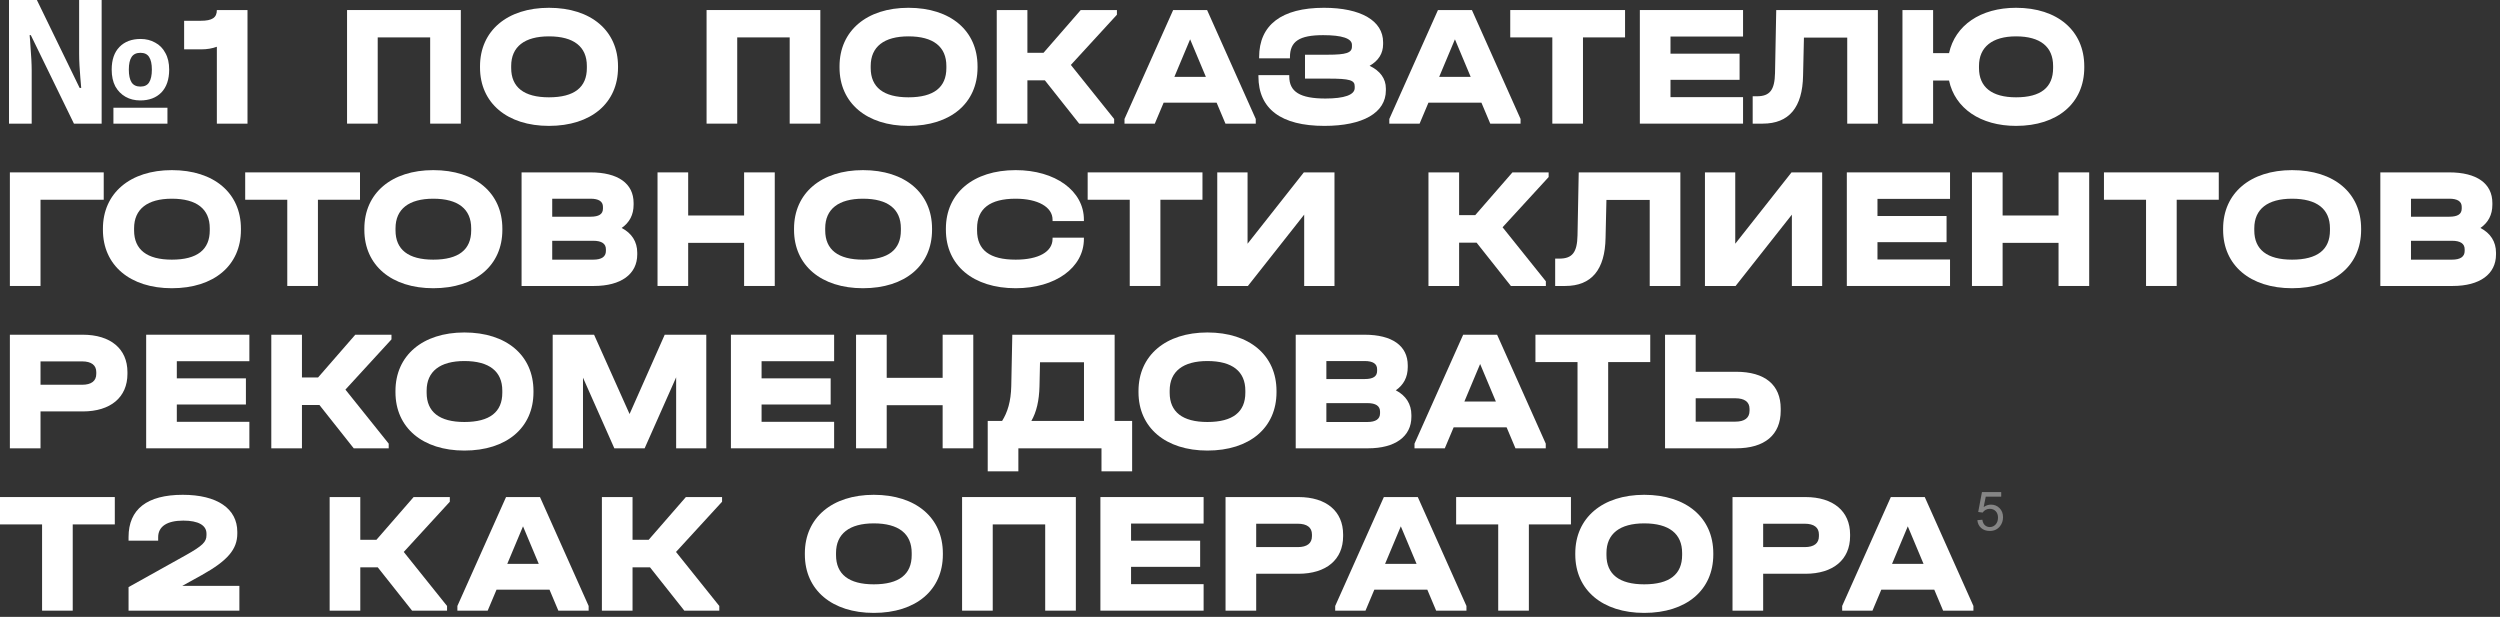<svg width="462" height="114" viewBox="0 0 462 114" fill="none" xmlns="http://www.w3.org/2000/svg">
<rect x="0" y="0" width="462" height="114" fill="#333333" stroke="none"/>
<path d="M340.432 112.848V111.984L349.424 91.856H355.696L364.688 111.984V112.848H359.088L357.456 108.976H347.664L346.032 112.848H340.432ZM349.648 104.208H355.472L352.56 97.264L349.648 104.208Z" fill="white"/>
<path d="M320.168 112.848V91.856H333.64C338.792 91.856 341.896 94.48 341.896 98.768V99.088C341.896 103.408 338.792 106.032 333.64 106.032H325.832V112.848H320.168ZM333.512 101.104C335.24 101.104 336.136 100.4 336.136 99.088V98.768C336.136 97.488 335.24 96.784 333.512 96.784H325.832V101.104H333.512Z" fill="white"/>
<path d="M303.849 113.264C296.137 113.264 291.113 109.04 291.113 102.48V102.256C291.113 95.696 296.137 91.44 303.849 91.44C311.657 91.44 316.617 95.696 316.617 102.256V102.48C316.617 109.04 311.657 113.264 303.849 113.264ZM303.849 107.984C308.553 107.984 310.857 106.128 310.857 102.576V102.192C310.857 98.64 308.457 96.72 303.849 96.72C299.337 96.72 296.873 98.64 296.873 102.192V102.576C296.873 106.128 299.241 107.984 303.849 107.984Z" fill="white"/>
<path d="M276.87 112.848V96.912H269.094V91.856H290.31V96.912H282.534V112.848H276.87Z" fill="white"/>
<path d="M246.744 112.848V111.984L255.736 91.856H262.008L271 111.984V112.848H265.4L263.768 108.976H253.976L252.344 112.848H246.744ZM255.96 104.208H261.784L258.872 97.264L255.96 104.208Z" fill="white"/>
<path d="M226.48 112.848V91.856H239.952C245.104 91.856 248.208 94.48 248.208 98.768V99.088C248.208 103.408 245.104 106.032 239.952 106.032H232.144V112.848H226.48ZM239.824 101.104C241.552 101.104 242.448 100.4 242.448 99.088V98.768C242.448 97.488 241.552 96.784 239.824 96.784H232.144V101.104H239.824Z" fill="white"/>
<path d="M203.355 112.848V91.856H222.427V96.752H209.019V99.92H221.787V104.752H209.019V107.952H222.427V112.848H203.355Z" fill="white"/>
<path d="M177.793 112.848V91.856H198.817V112.848H193.153V96.912H183.457V112.848H177.793Z" fill="white"/>
<path d="M161.474 113.264C153.762 113.264 148.738 109.04 148.738 102.48V102.256C148.738 95.696 153.762 91.44 161.474 91.44C169.282 91.44 174.242 95.696 174.242 102.256V102.48C174.242 109.04 169.282 113.264 161.474 113.264ZM161.474 107.984C166.178 107.984 168.482 106.128 168.482 102.576V102.192C168.482 98.64 166.082 96.72 161.474 96.72C156.962 96.72 154.498 98.64 154.498 102.192V102.576C154.498 106.128 156.866 107.984 161.474 107.984Z" fill="white"/>
<path d="M126.462 112.848L120.126 104.848H116.894V112.848H111.23V91.856H116.894V99.76H119.87L126.75 91.856H133.438V92.72L124.926 102L132.926 111.984V112.848H126.462Z" fill="white"/>
<path d="M84.525 112.848V111.984L93.517 91.856H99.789L108.781 111.984V112.848H103.181L101.549 108.976H91.757L90.125 112.848H84.525ZM93.741 104.208H99.565L96.653 97.264L93.741 104.208Z" fill="white"/>
<path d="M76.15 112.848L69.814 104.848H66.582V112.848H60.918V91.856H66.582V99.76H69.558L76.438 91.856H83.126V92.72L74.614 102L82.614 111.984V112.848H76.15Z" fill="white"/>
<path d="M23.757 112.848V108.496L34.317 102.608C37.453 100.848 38.157 100.144 38.157 98.896V98.608C38.157 97.072 36.653 96.208 33.869 96.208C30.861 96.208 29.229 97.296 29.229 99.28V99.92H23.757V99.248C23.757 94.096 27.181 91.44 33.773 91.44C40.141 91.44 43.853 94 43.853 98.288V98.608C43.853 101.488 42.093 103.6 37.261 106.288L33.677 108.272H44.237V112.848H23.757Z" fill="white"/>
<path d="M7.776 112.848V96.912H0V91.856H21.216V96.912H13.44V112.848H7.776Z" fill="white"/>
<path d="M307.699 82.848V61.856H313.363V68.704H320.819C326.163 68.704 329.075 71.104 329.075 75.52V75.904C329.075 80.352 326.131 82.848 320.819 82.848H307.699ZM320.691 77.92C322.419 77.92 323.315 77.216 323.315 75.904V75.552C323.315 74.272 322.387 73.6 320.691 73.6H313.363V77.92H320.691Z" fill="white"/>
<path d="M291.526 82.848V66.912H283.75V61.856H304.966V66.912H297.19V82.848H291.526Z" fill="white"/>
<path d="M261.4 82.848V81.984L270.392 61.856H276.664L285.656 81.984V82.848H280.056L278.424 78.976H268.632L267 82.848H261.4ZM270.616 74.208H276.44L273.528 67.264L270.616 74.208Z" fill="white"/>
<path d="M239.449 82.848V61.856H252.185C257.273 61.856 260.153 63.904 260.153 67.52V67.84C260.153 69.696 259.385 71.136 257.945 72.128C259.801 73.088 260.825 74.656 260.825 76.704V77.024C260.825 80.672 257.817 82.848 252.825 82.848H239.449ZM245.113 77.984H252.697C254.233 77.984 255.033 77.44 255.033 76.384V76.064C255.033 75.04 254.265 74.496 252.697 74.496H245.113V77.984ZM245.113 70.048H252.185C253.753 70.048 254.489 69.568 254.489 68.544V68.224C254.489 67.232 253.721 66.72 252.185 66.72H245.113V70.048Z" fill="white"/>
<path d="M223.131 83.264C215.419 83.264 210.395 79.04 210.395 72.48V72.256C210.395 65.696 215.419 61.44 223.131 61.44C230.939 61.44 235.899 65.696 235.899 72.256V72.48C235.899 79.04 230.939 83.264 223.131 83.264ZM223.131 77.984C227.835 77.984 230.139 76.128 230.139 72.576V72.192C230.139 68.64 227.739 66.72 223.131 66.72C218.619 66.72 216.155 68.64 216.155 72.192V72.576C216.155 76.128 218.523 77.984 223.131 77.984Z" fill="white"/>
<path d="M182.53 87.104V77.792H185.186C186.178 76.224 186.818 74.208 186.882 71.36L187.074 61.856H205.986V77.792H209.218V87.104H203.554V82.848H188.194V87.104H182.53ZM190.594 77.792H200.322V66.944H192.194L192.098 71.392C192.034 74.016 191.554 76.128 190.594 77.792Z" fill="white"/>
<path d="M158.199 82.848V61.856H163.863V69.824H174.199V61.856H179.863V82.848H174.199V74.88H163.863V82.848H158.199Z" fill="white"/>
<path d="M135.074 82.848V61.856H154.146V66.752H140.738V69.92H153.506V74.752H140.738V77.952H154.146V82.848H135.074Z" fill="white"/>
<path d="M113.529 82.848L107.737 69.792V82.848H102.137V61.856H109.785L116.345 76.512L122.84 61.856H130.521V82.848H124.952V69.728L119.129 82.848H113.529Z" fill="white"/>
<path d="M85.818 83.264C78.106 83.264 73.082 79.04 73.082 72.48V72.256C73.082 65.696 78.106 61.44 85.818 61.44C93.626 61.44 98.586 65.696 98.586 72.256V72.48C98.586 79.04 93.626 83.264 85.818 83.264ZM85.818 77.984C90.522 77.984 92.826 76.128 92.826 72.576V72.192C92.826 68.64 90.426 66.72 85.818 66.72C81.306 66.72 78.842 68.64 78.842 72.192V72.576C78.842 76.128 81.21 77.984 85.818 77.984Z" fill="white"/>
<path d="M65.368 82.848L59.032 74.848H55.8V82.848H50.136V61.856H55.8V69.76H58.776L65.656 61.856H72.344V62.72L63.833 72L71.832 81.984V82.848H65.368Z" fill="white"/>
<path d="M27.012 82.848V61.856H46.084V66.752H32.675V69.92H45.444V74.752H32.675V77.952H46.084V82.848H27.012Z" fill="white"/>
<path d="M1.824 82.848V61.856H15.296C20.448 61.856 23.552 64.48 23.552 68.768V69.088C23.552 73.408 20.448 76.032 15.296 76.032H7.488V82.848H1.824ZM15.168 71.104C16.896 71.104 17.792 70.4 17.792 69.088V68.768C17.792 67.488 16.896 66.784 15.168 66.784H7.488V71.104H15.168Z" fill="white"/>
<path d="M439.886 52.848V31.856H452.622C457.71 31.856 460.59 33.904 460.59 37.52V37.84C460.59 39.696 459.822 41.136 458.382 42.128C460.238 43.088 461.262 44.656 461.262 46.704V47.024C461.262 50.672 458.254 52.848 453.262 52.848H439.886ZM445.55 47.984H453.134C454.67 47.984 455.47 47.44 455.47 46.384V46.064C455.47 45.04 454.702 44.496 453.134 44.496H445.55V47.984ZM445.55 40.048H452.622C454.19 40.048 454.926 39.568 454.926 38.544V38.224C454.926 37.232 454.158 36.72 452.622 36.72H445.55V40.048Z" fill="white"/>
<path d="M423.568 53.264C415.856 53.264 410.832 49.04 410.832 42.48V42.256C410.832 35.696 415.856 31.44 423.568 31.44C431.376 31.44 436.336 35.696 436.336 42.256V42.48C436.336 49.04 431.376 53.264 423.568 53.264ZM423.568 47.984C428.272 47.984 430.576 46.128 430.576 42.576V42.192C430.576 38.64 428.176 36.72 423.568 36.72C419.056 36.72 416.592 38.64 416.592 42.192V42.576C416.592 46.128 418.96 47.984 423.568 47.984Z" fill="white"/>
<path d="M396.589 52.848V36.912H388.812V31.856H410.029V36.912H402.253V52.848H396.589Z" fill="white"/>
<path d="M364.418 52.848V31.856H370.082V39.824H380.418V31.856H386.082V52.848H380.418V44.88H370.082V52.848H364.418Z" fill="white"/>
<path d="M341.293 52.848V31.856H360.365V36.752H346.957V39.92H359.725V44.752H346.957V47.952H360.365V52.848H341.293Z" fill="white"/>
<path d="M315.074 52.848V31.856H320.674V45.04L331.074 31.856H336.738V52.848H331.138V39.664L320.738 52.848H315.074Z" fill="white"/>
<path d="M287.396 52.848V47.792H288.164C290.564 47.792 291.46 46.64 291.524 43.504L291.748 31.856H310.532V52.848H304.868V36.944H296.868L296.708 43.952C296.612 49.84 294.116 52.848 289.252 52.848H287.396Z" fill="white"/>
<path d="M279.212 52.848L272.876 44.848H269.644V52.848H263.98V31.856H269.644V39.76H272.62L279.5 31.856H286.188V32.72L277.676 42L285.676 51.984V52.848H279.212Z" fill="white"/>
<path d="M224.949 52.848V31.856H230.549V45.04L240.949 31.856H246.613V52.848H241.013V39.664L230.613 52.848H224.949Z" fill="white"/>
<path d="M208.776 52.848V36.912H201V31.856H222.216V36.912H214.44V52.848H208.776Z" fill="white"/>
<path d="M187.697 53.264C179.857 53.264 174.801 49.04 174.801 42.48V42.256C174.801 35.696 179.857 31.44 187.697 31.44C195.025 31.44 200.305 35.28 200.305 40.592V40.848H194.513V40.592C194.513 38.256 191.793 36.72 187.697 36.72C182.929 36.72 180.561 38.576 180.561 42.192V42.576C180.561 46.224 182.897 47.984 187.697 47.984C191.953 47.984 194.513 46.512 194.513 44.144V43.92H200.305V44.144C200.305 49.456 195.025 53.264 187.697 53.264Z" fill="white"/>
<path d="M159.474 53.264C151.762 53.264 146.738 49.04 146.738 42.48V42.256C146.738 35.696 151.762 31.44 159.474 31.44C167.282 31.44 172.242 35.696 172.242 42.256V42.48C172.242 49.04 167.282 53.264 159.474 53.264ZM159.474 47.984C164.178 47.984 166.482 46.128 166.482 42.576V42.192C166.482 38.64 164.082 36.72 159.474 36.72C154.962 36.72 152.498 38.64 152.498 42.192V42.576C152.498 46.128 154.866 47.984 159.474 47.984Z" fill="white"/>
<path d="M121.511 52.848V31.856H127.175V39.824H137.511V31.856H143.175V52.848H137.511V44.88H127.175V52.848H121.511Z" fill="white"/>
<path d="M96.386 52.848V31.856H109.123C114.211 31.856 117.09 33.904 117.09 37.52V37.84C117.09 39.696 116.323 41.136 114.883 42.128C116.739 43.088 117.763 44.656 117.763 46.704V47.024C117.763 50.672 114.755 52.848 109.763 52.848H96.386ZM102.05 47.984H109.635C111.171 47.984 111.971 47.44 111.971 46.384V46.064C111.971 45.04 111.203 44.496 109.635 44.496H102.05V47.984ZM102.05 40.048H109.123C110.691 40.048 111.426 39.568 111.426 38.544V38.224C111.426 37.232 110.659 36.72 109.123 36.72H102.05V40.048Z" fill="white"/>
<path d="M80.068 53.264C72.356 53.264 67.332 49.04 67.332 42.48V42.256C67.332 35.696 72.356 31.44 80.068 31.44C87.876 31.44 92.836 35.696 92.836 42.256V42.48C92.836 49.04 87.876 53.264 80.068 53.264ZM80.068 47.984C84.772 47.984 87.076 46.128 87.076 42.576V42.192C87.076 38.64 84.676 36.72 80.068 36.72C75.556 36.72 73.092 38.64 73.092 42.192V42.576C73.092 46.128 75.46 47.984 80.068 47.984Z" fill="white"/>
<path d="M53.089 52.848V36.912H45.312V31.856H66.528V36.912H58.752V52.848H53.089Z" fill="white"/>
<path d="M31.756 53.264C24.044 53.264 19.02 49.04 19.02 42.48V42.256C19.02 35.696 24.044 31.44 31.756 31.44C39.563 31.44 44.523 35.696 44.523 42.256V42.48C44.523 49.04 39.563 53.264 31.756 53.264ZM31.756 47.984C36.459 47.984 38.764 46.128 38.764 42.576V42.192C38.764 38.64 36.364 36.72 31.756 36.72C27.244 36.72 24.779 38.64 24.779 42.192V42.576C24.779 46.128 27.148 47.984 31.756 47.984Z" fill="white"/>
<path d="M1.824 52.848V31.856H19.168V36.912H7.488V52.848H1.824Z" fill="white"/>
<path d="M372.566 23.264C365.974 23.264 361.27 20 360.182 14.88H357.238V22.848H351.574V1.856H357.238V9.824H360.182C361.302 4.704 365.974 1.44 372.566 1.44C380.246 1.44 385.174 5.696 385.174 12.256V12.48C385.174 19.04 380.246 23.264 372.566 23.264ZM372.566 17.984C377.142 17.984 379.414 16.16 379.414 12.576V12.192C379.414 8.64 377.046 6.72 372.566 6.72C368.15 6.72 365.718 8.704 365.718 12.192V12.576C365.718 16.096 368.086 17.984 372.566 17.984Z" fill="white"/>
<path d="M323.896 22.848V17.792H324.664C327.064 17.792 327.96 16.64 328.024 13.504L328.248 1.856H347.032V22.848H341.368V6.944H333.368L333.208 13.952C333.112 19.84 330.616 22.848 325.752 22.848H323.896Z" fill="white"/>
<path d="M303.043 22.848V1.856H322.115V6.752H308.707V9.92H321.475V14.752H308.707V17.952H322.115V22.848H303.043Z" fill="white"/>
<path d="M286.87 22.848V6.912H279.094V1.856H300.31V6.912H292.534V22.848H286.87Z" fill="white"/>
<path d="M256.744 22.848V21.984L265.736 1.856H272.008L281 21.984V22.848H275.4L273.768 18.976H263.976L262.344 22.848H256.744ZM265.96 14.208H271.784L268.872 7.264L265.96 14.208Z" fill="white"/>
<path d="M244.749 23.264C236.749 23.264 232.557 20.128 232.557 14.112V13.888H238.254V14.112C238.254 16.96 240.237 18.208 244.941 18.208C248.429 18.208 250.35 17.536 250.35 16.256V15.936C250.35 14.816 249.422 14.528 245.486 14.528H241.165V10.112H245.326C248.814 10.112 249.838 9.76 249.838 8.608V8.288C249.838 7.104 248.013 6.496 244.525 6.496C240.109 6.496 238.382 7.648 238.382 10.56V10.784H232.686V10.56C232.686 4.608 236.846 1.44 244.654 1.44C251.502 1.44 255.598 3.84 255.598 7.808V8.16C255.598 9.888 254.734 11.232 253.102 12.16C255.054 13.088 256.109 14.528 256.109 16.352V16.704C256.109 20.832 251.885 23.264 244.749 23.264Z" fill="white"/>
<path d="M207.807 22.848V21.984L216.799 1.856H223.071L232.063 21.984V22.848H226.463L224.831 18.976H215.039L213.407 22.848H207.807ZM217.023 14.208H222.847L219.935 7.264L217.023 14.208Z" fill="white"/>
<path d="M199.431 22.848L193.095 14.848H189.863V22.848H184.199V1.856H189.863V9.76H192.839L199.719 1.856H206.407V2.72L197.895 12L205.895 21.984V22.848H199.431Z" fill="white"/>
<path d="M167.881 23.264C160.169 23.264 155.145 19.04 155.145 12.48V12.256C155.145 5.696 160.169 1.44 167.881 1.44C175.689 1.44 180.649 5.696 180.649 12.256V12.48C180.649 19.04 175.689 23.264 167.881 23.264ZM167.881 17.984C172.585 17.984 174.889 16.128 174.889 12.576V12.192C174.889 8.64 172.489 6.72 167.881 6.72C163.369 6.72 160.905 8.64 160.905 12.192V12.576C160.905 16.128 163.273 17.984 167.881 17.984Z" fill="white"/>
<path d="M130.574 22.848V1.856H151.598V22.848H145.934V6.912H136.238V22.848H130.574Z" fill="white"/>
<path d="M101.443 23.264C93.731 23.264 88.707 19.04 88.707 12.48V12.256C88.707 5.696 93.731 1.44 101.443 1.44C109.251 1.44 114.211 5.696 114.211 12.256V12.48C114.211 19.04 109.251 23.264 101.443 23.264ZM101.443 17.984C106.147 17.984 108.451 16.128 108.451 12.576V12.192C108.451 8.64 106.051 6.72 101.443 6.72C96.931 6.72 94.467 8.64 94.467 12.192V12.576C94.467 16.128 96.835 17.984 101.443 17.984Z" fill="white"/>
<path d="M64.136 22.848V1.856H85.16V22.848H79.496V6.912H69.8V22.848H64.136Z" fill="white"/>
<path d="M40.074 22.848V8.64C39.21 8.96 38.25 9.12 37.194 9.12H34.026V3.84H37.098C39.21 3.84 40.074 3.264 40.074 1.856H45.738V22.848H40.074Z" fill="white"/>
<path d="M1.664 22.848V0H6.816L14.72 16.256H15.008C14.965 15.723 14.912 15.093 14.848 14.368C14.784 13.621 14.731 12.864 14.688 12.096C14.645 11.307 14.624 10.592 14.624 9.952V0H18.784V22.848H13.664L5.696 6.496H5.472C5.536 7.072 5.589 7.765 5.632 8.576C5.696 9.365 5.749 10.155 5.792 10.944C5.835 11.733 5.856 12.427 5.856 13.024V22.848H1.664ZM20.96 22.848V19.904H30.944V22.848H20.96ZM25.92 18.56C24.896 18.56 23.989 18.336 23.2 17.888C22.411 17.44 21.781 16.8 21.312 15.968C20.864 15.115 20.64 14.08 20.64 12.864C20.64 11.051 21.12 9.653 22.08 8.672C23.04 7.691 24.341 7.2 25.984 7.2C26.987 7.2 27.883 7.424 28.672 7.872C29.483 8.299 30.112 8.939 30.56 9.792C31.029 10.624 31.264 11.648 31.264 12.864C31.264 14.677 30.784 16.085 29.824 17.088C28.864 18.069 27.563 18.56 25.92 18.56ZM25.952 16C26.699 16 27.232 15.744 27.552 15.232C27.893 14.699 28.064 13.909 28.064 12.864C28.064 11.819 27.893 11.04 27.552 10.528C27.232 10.016 26.699 9.76 25.952 9.76C25.205 9.76 24.661 10.016 24.32 10.528C23.979 11.04 23.808 11.819 23.808 12.864C23.808 13.909 23.979 14.699 24.32 15.232C24.661 15.744 25.205 16 25.952 16Z" fill="white"/>
<path d="M365.415 96.125L366.338 96.047C366.406 96.496 366.564 96.835 366.812 97.062C367.062 97.287 367.363 97.399 367.715 97.399C368.138 97.399 368.496 97.24 368.789 96.921C369.082 96.602 369.229 96.179 369.229 95.651C369.229 95.15 369.087 94.755 368.804 94.465C368.524 94.175 368.156 94.03 367.7 94.03C367.417 94.03 367.161 94.095 366.934 94.226C366.706 94.353 366.527 94.519 366.396 94.724L365.571 94.616L366.265 90.939H369.824V91.779H366.968L366.582 93.703C367.012 93.404 367.463 93.254 367.935 93.254C368.56 93.254 369.087 93.47 369.517 93.903C369.946 94.336 370.161 94.893 370.161 95.573C370.161 96.221 369.972 96.781 369.595 97.253C369.136 97.832 368.509 98.122 367.715 98.122C367.064 98.122 366.532 97.94 366.118 97.575C365.708 97.211 365.474 96.727 365.415 96.125Z" fill="white" fill-opacity="0.4"/>
</svg>
